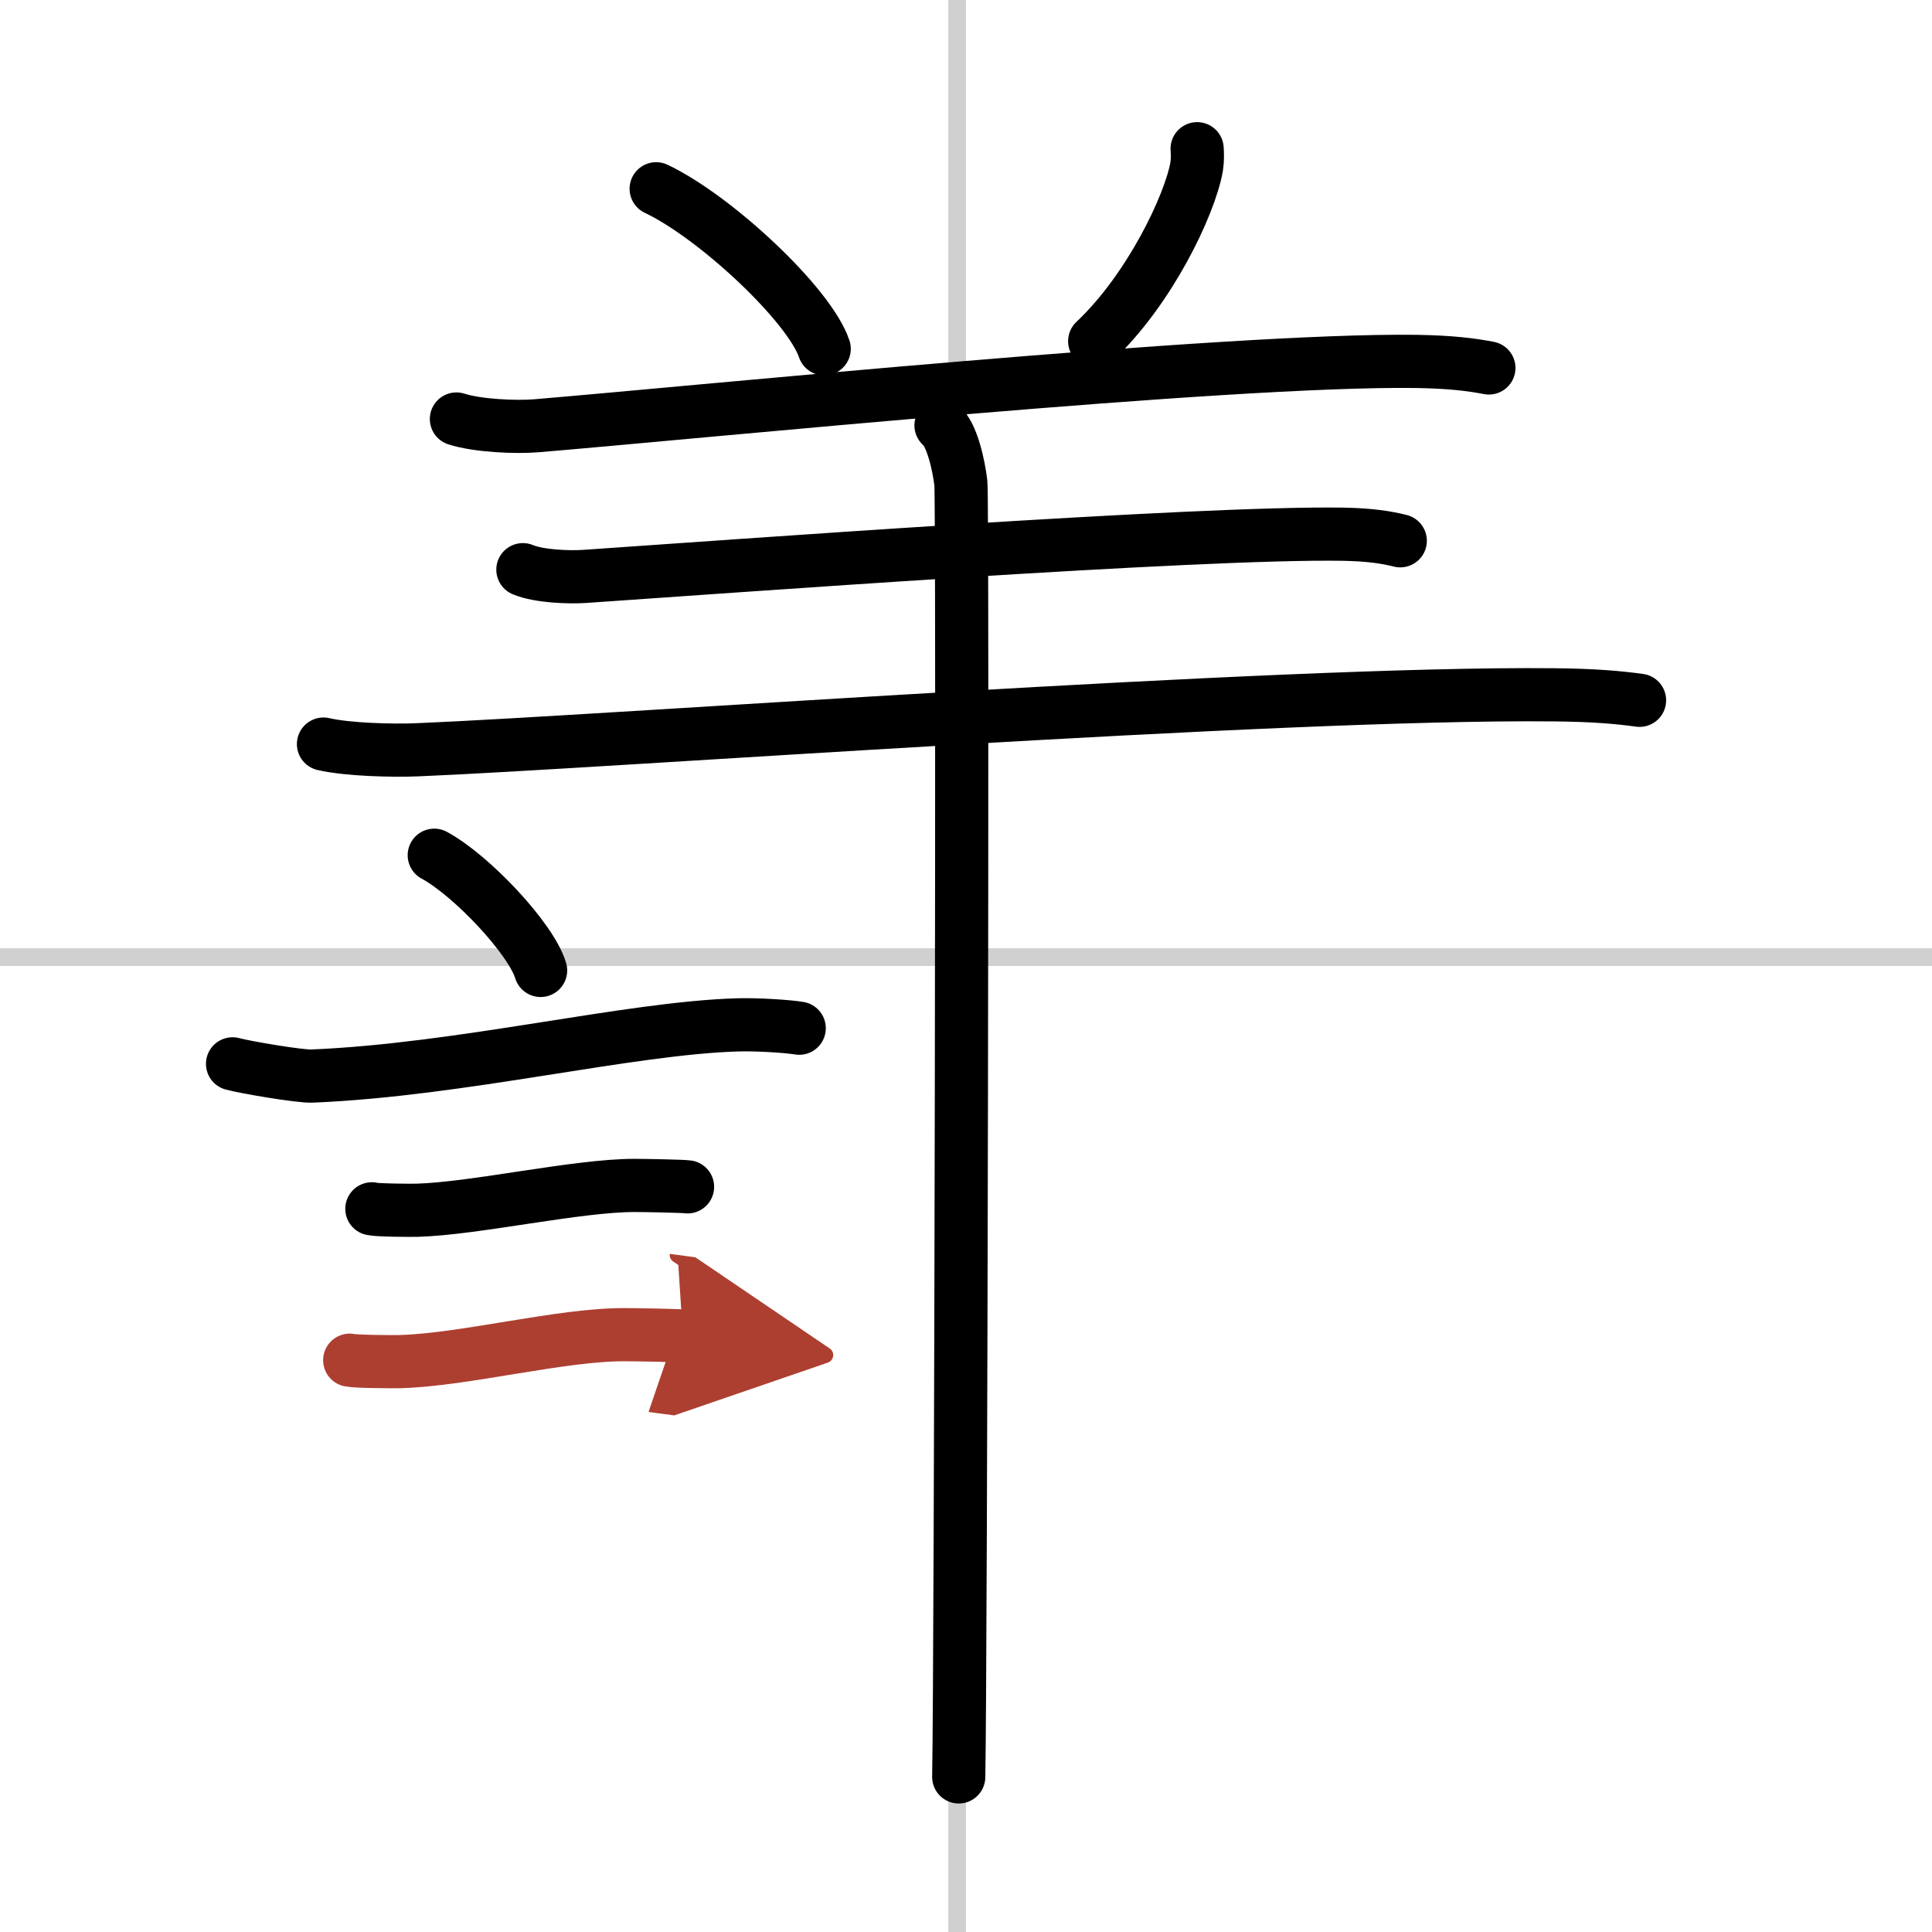 <svg width="400" height="400" viewBox="0 0 109 109" xmlns="http://www.w3.org/2000/svg"><defs><marker id="a" markerWidth="4" orient="auto" refX="1" refY="5" viewBox="0 0 10 10"><polyline points="0 0 10 5 0 10 1 5" fill="#ad3f31" stroke="#ad3f31"/></marker></defs><g fill="none" stroke="#000" stroke-linecap="round" stroke-linejoin="round" stroke-width="3"><rect width="100%" height="100%" fill="#fff" stroke="#fff"/><line x1="54" x2="54" y2="109" stroke="#d0d0d0" stroke-width="1"/><line x2="109" y1="54" y2="54" stroke="#d0d0d0" stroke-width="1"/><path d="m37.02 10.65c3.35 1.59 8.65 6.55 9.48 9.03"/><path d="m67.54 8.39c0.02 0.26 0.03 0.66-0.03 1.03-0.39 2.17-2.66 6.92-5.75 9.83"/><path d="m25.75 23.64c1.18 0.38 3.34 0.48 4.52 0.38 9.24-0.77 38.99-3.77 49.61-3.63 1.96 0.03 3.14 0.18 4.12 0.37"/><path d="M29.5,32.14c0.91,0.38,2.58,0.44,3.49,0.38C40.66,32,67.6,30,75.81,30.14c1.52,0.03,2.43,0.18,3.19,0.37"/><path d="m18.25 41.98c1.39 0.32 3.93 0.38 5.32 0.32 10.67-0.44 48.37-3.25 64.07-3.1 2.31 0.02 3.7 0.15 4.86 0.31"/><path d="m53.09 24c0.62 0.5 1 2.25 1.12 3.25s0 66.75-0.12 73"/><path d="m24.5 48.25c2.12 1.15 5.47 4.72 6 6.5"/><path d="m13.12 60.02c0.69 0.19 3.79 0.72 4.48 0.69 8.46-0.35 17.91-2.72 24.06-2.89 1.14-0.03 2.86 0.09 3.43 0.19"/><path d="m20.98 68.2c0.31 0.08 2.24 0.09 2.55 0.08 3.27-0.09 9.07-1.41 12.29-1.4 0.52 0 2.71 0.04 2.97 0.08"/><path d="m19.73 76.74c0.35 0.08 2.49 0.09 2.84 0.08 3.64-0.1 9.07-1.53 12.65-1.52 0.58 0 3.01 0.04 3.31 0.08" marker-end="url(#a)" stroke="#ad3f31"/></g></svg>
